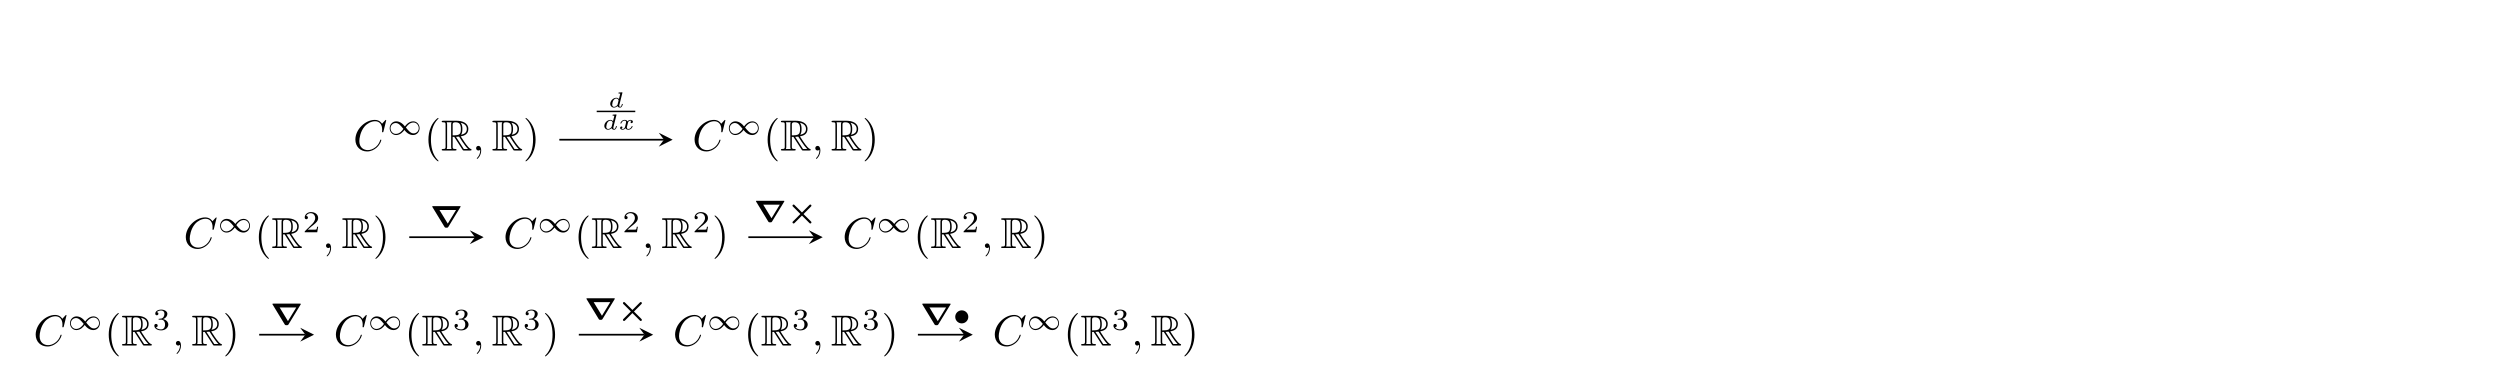 <?xml version='1.0' encoding='UTF-8'?>
<!-- This file was generated by dvisvgm 3.2.2 -->
<svg version='1.1' xmlns='http://www.w3.org/2000/svg' xmlns:xlink='http://www.w3.org/1999/xlink' width='803.023pt' height='124.243pt' viewBox='0 311.693 803.023 124.243'>
<defs>
<path id='g3-2' d='M3.522-2.106L1.827-3.794C1.743-3.877 1.702-3.919 1.604-3.919C1.465-3.919 1.346-3.808 1.346-3.661C1.346-3.564 1.402-3.508 1.465-3.445L3.159-1.75L1.471-.056C1.402 .021 1.346 .07 1.346 .167C1.346 .314 1.465 .425 1.604 .425C1.688 .425 1.75 .384 1.827 .307L3.515-1.388C3.87-1.039 5.237 .335 5.272 .363C5.286 .377 5.349 .425 5.44 .425C5.565 .425 5.691 .328 5.691 .167C5.691 .063 5.656 .035 5.481-.146L3.877-1.743L5.565-3.438C5.649-3.522 5.691-3.564 5.691-3.661C5.691-3.822 5.565-3.919 5.44-3.919C5.335-3.919 5.286-3.87 5.216-3.801L3.522-2.106Z'/>
<path id='g3-114' d='M6.974-4.568C7.009-4.631 7.023-4.652 7.023-4.679C7.023-4.784 6.939-4.784 6.813-4.784H.718C.593-4.784 .509-4.784 .509-4.679C.509-4.652 .523-4.631 .558-4.568L3.313-.042C3.438 .167 3.529 .167 3.766 .167S4.087 .167 4.205-.028L6.974-4.568ZM2.169-3.898H5.977L4.073-.774L2.169-3.898Z'/>
<path id='g10-100' d='M3.298-3.268C3.318-3.337 3.318-3.347 3.318-3.372C3.318-3.457 3.243-3.457 3.163-3.452L2.55-3.407C2.466-3.402 2.456-3.397 2.431-3.377C2.411-3.352 2.396-3.293 2.396-3.263C2.396-3.178 2.476-3.178 2.545-3.178C2.55-3.178 2.64-3.178 2.715-3.168C2.809-3.158 2.814-3.143 2.814-3.103C2.814-3.078 2.775-2.929 2.755-2.839L2.521-1.903C2.426-2.032 2.237-2.202 1.923-2.202C1.22-2.202 .523-1.519 .523-.812C.523-.304 .897 .055 1.395 .055C1.803 .055 2.122-.234 2.182-.294C2.271-.05 2.545 .055 2.77 .055C2.969 .055 3.103-.06 3.208-.224C3.337-.418 3.407-.682 3.407-.717C3.407-.787 3.323-.787 3.303-.787C3.213-.787 3.208-.757 3.183-.677C3.093-.309 2.964-.115 2.79-.115C2.65-.115 2.59-.224 2.59-.379C2.59-.433 2.595-.488 2.61-.538L3.298-3.268ZM2.212-.663C2.192-.588 2.192-.578 2.102-.478C1.918-.269 1.659-.115 1.41-.115C1.235-.115 .971-.209 .971-.623C.971-.852 1.091-1.375 1.265-1.634C1.46-1.908 1.714-2.032 1.923-2.032C2.147-2.032 2.361-1.898 2.441-1.599L2.212-.663Z'/>
<path id='g10-120' d='M3.093-1.953C2.864-1.883 2.864-1.664 2.864-1.659C2.864-1.574 2.924-1.455 3.088-1.455C3.228-1.455 3.397-1.574 3.397-1.793C3.397-2.087 3.068-2.202 2.804-2.202C2.481-2.202 2.271-1.993 2.172-1.863C2.007-2.147 1.689-2.202 1.509-2.202C.887-2.202 .533-1.614 .533-1.43C.533-1.36 .613-1.36 .638-1.36C.682-1.36 .722-1.365 .742-1.42C.892-1.908 1.3-2.032 1.489-2.032C1.654-2.032 1.843-1.963 1.843-1.699C1.843-1.574 1.753-1.23 1.584-.568C1.509-.284 1.28-.115 1.066-.115C1.031-.115 .887-.115 .767-.194C.991-.274 .991-.463 .991-.483C.991-.628 .882-.692 .772-.692C.648-.692 .463-.593 .463-.354C.463-.05 .802 .055 1.056 .055C1.33 .055 1.554-.105 1.674-.284C1.873 .015 2.192 .055 2.346 .055C2.974 .055 3.328-.538 3.328-.717C3.328-.787 3.243-.787 3.223-.787C3.138-.787 3.128-.757 3.113-.712C2.969-.264 2.585-.115 2.366-.115C2.217-.115 2.012-.169 2.012-.448C2.012-.508 2.012-.543 2.052-.712C2.137-1.061 2.271-1.614 2.311-1.704C2.376-1.833 2.54-2.032 2.795-2.032C2.809-2.032 2.979-2.032 3.093-1.953Z'/>
<path id='g12-50' d='M3.522-1.269H3.285C3.264-1.116 3.194-.704 3.103-.635C3.048-.593 2.511-.593 2.413-.593H1.13C1.862-1.241 2.106-1.437 2.525-1.764C3.041-2.176 3.522-2.608 3.522-3.271C3.522-4.115 2.783-4.631 1.89-4.631C1.025-4.631 .439-4.024 .439-3.382C.439-3.027 .739-2.992 .809-2.992C.976-2.992 1.179-3.11 1.179-3.361C1.179-3.487 1.13-3.731 .767-3.731C.983-4.226 1.458-4.38 1.785-4.38C2.483-4.38 2.845-3.836 2.845-3.271C2.845-2.664 2.413-2.183 2.19-1.932L.509-.272C.439-.209 .439-.195 .439 0H3.313L3.522-1.269Z'/>
<path id='g12-51' d='M1.904-2.329C2.448-2.329 2.838-1.953 2.838-1.206C2.838-.342 2.336-.084 1.932-.084C1.653-.084 1.039-.16 .746-.572C1.074-.586 1.151-.816 1.151-.962C1.151-1.186 .983-1.346 .767-1.346C.572-1.346 .377-1.227 .377-.941C.377-.286 1.102 .139 1.946 .139C2.915 .139 3.585-.509 3.585-1.206C3.585-1.75 3.138-2.294 2.371-2.455C3.103-2.72 3.368-3.243 3.368-3.668C3.368-4.219 2.734-4.631 1.96-4.631S.593-4.254 .593-3.696C.593-3.459 .746-3.327 .955-3.327C1.172-3.327 1.311-3.487 1.311-3.682C1.311-3.884 1.172-4.031 .955-4.045C1.2-4.352 1.681-4.428 1.939-4.428C2.253-4.428 2.692-4.275 2.692-3.668C2.692-3.375 2.594-3.055 2.413-2.838C2.183-2.573 1.988-2.559 1.639-2.538C1.465-2.525 1.451-2.525 1.416-2.518C1.402-2.518 1.346-2.504 1.346-2.427C1.346-2.329 1.409-2.329 1.527-2.329H1.904Z'/>
<path id='g9-15' d='M3.536-1.743C3.536-2.587 2.859-3.243 2.036-3.243C1.2-3.243 .537-2.566 .537-1.75C.537-.907 1.213-.251 2.036-.251C2.873-.251 3.536-.928 3.536-1.743Z'/>
<path id='g9-49' d='M4.031-1.911C3.661-2.343 3.55-2.462 3.285-2.65C2.859-2.957 2.413-3.075 2.029-3.075C1.165-3.075 .537-2.336 .537-1.499C.537-.683 1.137 .07 2.008 .07C2.978 .07 3.654-.725 3.905-1.095C4.275-.663 4.387-.544 4.652-.356C5.077-.049 5.523 .07 5.907 .07C6.772 .07 7.399-.669 7.399-1.506C7.399-2.322 6.8-3.075 5.928-3.075C4.958-3.075 4.282-2.28 4.031-1.911ZM4.254-1.653C4.533-2.106 5.14-2.81 5.991-2.81C6.709-2.81 7.204-2.176 7.204-1.506S6.66-.314 6.018-.314C5.37-.314 4.924-.844 4.254-1.653ZM3.682-1.353C3.403-.9 2.797-.195 1.946-.195C1.227-.195 .732-.83 .732-1.499S1.276-2.692 1.918-2.692C2.566-2.692 3.013-2.162 3.682-1.353Z'/>
<path id='g11-59' d='M2.022-.01C2.022-.667 1.773-1.056 1.385-1.056C1.056-1.056 .857-.807 .857-.528C.857-.259 1.056 0 1.385 0C1.504 0 1.634-.04 1.733-.13C1.763-.149 1.773-.159 1.783-.159S1.803-.149 1.803-.01C1.803 .727 1.455 1.325 1.126 1.654C1.016 1.763 1.016 1.783 1.016 1.813C1.016 1.883 1.066 1.923 1.116 1.923C1.225 1.923 2.022 1.156 2.022-.01Z'/>
<path id='g11-67' d='M7.572-6.924C7.572-6.954 7.552-7.024 7.462-7.024C7.432-7.024 7.422-7.014 7.313-6.904L6.615-6.137C6.526-6.276 6.067-7.024 4.961-7.024C2.74-7.024 .498-4.822 .498-2.511C.498-.867 1.674 .219 3.198 .219C4.065 .219 4.822-.179 5.35-.638C6.276-1.455 6.446-2.361 6.446-2.391C6.446-2.491 6.346-2.491 6.326-2.491C6.267-2.491 6.217-2.471 6.197-2.391C6.107-2.102 5.878-1.395 5.191-.817C4.503-.259 3.875-.09 3.357-.09C2.461-.09 1.405-.608 1.405-2.162C1.405-2.73 1.614-4.344 2.61-5.509C3.218-6.217 4.154-6.715 5.041-6.715C6.057-6.715 6.645-5.948 6.645-4.792C6.645-4.394 6.615-4.384 6.615-4.284S6.725-4.184 6.765-4.184C6.894-4.184 6.894-4.204 6.944-4.384L7.572-6.924Z'/>
<path id='g13-40' d='M3.298 2.391C3.298 2.361 3.298 2.341 3.128 2.172C1.883 .917 1.564-.966 1.564-2.491C1.564-4.224 1.943-5.958 3.168-7.203C3.298-7.323 3.298-7.342 3.298-7.372C3.298-7.442 3.258-7.472 3.198-7.472C3.098-7.472 2.202-6.795 1.614-5.529C1.106-4.433 .986-3.328 .986-2.491C.986-1.714 1.096-.508 1.644 .618C2.242 1.843 3.098 2.491 3.198 2.491C3.258 2.491 3.298 2.461 3.298 2.391Z'/>
<path id='g13-41' d='M2.879-2.491C2.879-3.268 2.77-4.473 2.222-5.599C1.624-6.824 .767-7.472 .667-7.472C.608-7.472 .568-7.432 .568-7.372C.568-7.342 .568-7.323 .757-7.143C1.733-6.157 2.301-4.573 2.301-2.491C2.301-.787 1.933 .966 .697 2.222C.568 2.341 .568 2.361 .568 2.391C.568 2.451 .608 2.491 .667 2.491C.767 2.491 1.664 1.813 2.252 .548C2.76-.548 2.879-1.654 2.879-2.491Z'/>
<path id='g8-82' d='M2.67-3.128H3.029L4.523-.817C4.623-.658 4.862-.269 4.971-.12C5.041 0 5.071 0 5.3 0H6.675C6.854 0 7.004 0 7.004-.179C7.004-.259 6.944-.329 6.854-.349C6.486-.428 5.998-1.086 5.758-1.405C5.689-1.504 5.191-2.162 4.523-3.238C5.41-3.397 6.267-3.776 6.267-4.961C6.267-6.346 4.802-6.824 3.626-6.824H.498C.319-6.824 .159-6.824 .159-6.645C.159-6.476 .349-6.476 .428-6.476C.996-6.476 1.046-6.406 1.046-5.908V-.917C1.046-.418 .996-.349 .428-.349C.349-.349 .159-.349 .159-.179C.159 0 .319 0 .498 0H3.228C3.407 0 3.557 0 3.557-.179C3.557-.349 3.387-.349 3.278-.349C2.71-.349 2.67-.428 2.67-.917V-3.128ZM4.593-3.616C4.872-3.985 4.902-4.513 4.902-4.951C4.902-5.43 4.842-5.958 4.523-6.366C4.932-6.276 5.918-5.968 5.918-4.961C5.918-4.314 5.619-3.806 4.593-3.616ZM2.67-5.938C2.67-6.147 2.67-6.476 3.288-6.476C4.134-6.476 4.553-6.127 4.553-4.951C4.553-3.666 4.244-3.477 2.67-3.477V-5.938ZM1.315-.349C1.395-.528 1.395-.807 1.395-.897V-5.928C1.395-6.027 1.395-6.296 1.315-6.476H2.451C2.321-6.316 2.321-6.117 2.321-5.968V-.897C2.321-.797 2.321-.528 2.401-.349H1.315ZM3.437-3.128C3.507-3.138 3.547-3.148 3.626-3.148C3.776-3.148 3.995-3.168 4.144-3.188C4.294-2.949 5.37-1.176 6.197-.349H5.23L3.437-3.128Z'/>
</defs>
<g id='page1' transform='matrix(1.4 0 0 1.4 0 0)'>
<g stroke-miterlimit='10' transform='translate(141.295,274.861)scale(0.996,-0.996)'>
<g fill='#000' stroke='#000'>
<g stroke-width='0.4'>
<g transform='translate(-138.492,-2.207)'>
<g stroke='none' transform='scale(-1.004,1.004)translate(141.295,274.861)scale(-1,-1)'>
<g fill='#000'>
<g stroke='none'>
<g stroke='#000' stroke-miterlimit='10' transform='translate(279.269,274.861)scale(0.996,-0.996)'>
<g fill='#000' stroke='#000'>
<g stroke-width='0.4'>
<g transform='translate(-138.492,-24.959)'>
<g stroke='none' transform='scale(-1.004,1.004)translate(279.269,274.861)scale(-1,-1)'>
<g stroke='#000' stroke-miterlimit='10' transform='translate(307.213,230.11)scale(0.996,-0.996)'/>
<g stroke='#000' stroke-miterlimit='10' transform='translate(341.655,230.11)scale(0.996,-0.996)'/>
<g stroke='#000' stroke-miterlimit='10' transform='translate(378.332,230.11)scale(0.996,-0.996)'>
<g transform='translate(-21.501,0.0)'>
<g stroke='none' transform='scale(-1.004,1.004)translate(378.332,230.11)scale(-1,-1)'>
<g fill='#000'>
<g stroke='none'>
<use x='378.332' y='230.11' xlink:href='#g11-67'/>
<use x='386.165' y='226.495' xlink:href='#g9-49'/>
<use x='394.605' y='230.11' xlink:href='#g13-40'/>
<use x='398.48' y='230.11' xlink:href='#g8-82'/>
<use x='405.675' y='230.11' xlink:href='#g11-59'/>
<use x='410.103' y='230.11' xlink:href='#g8-82'/>
<use x='417.298' y='230.11' xlink:href='#g13-41'/>
</g>
</g>
</g>
</g>
</g>
<g stroke='#000' stroke-miterlimit='10' transform='translate(417.243,230.11)scale(0.996,-0.996)'/>
<g stroke='#000' stroke-miterlimit='10' transform='translate(456.154,230.11)scale(0.996,-0.996)'>
<g transform='translate(-21.501,0.0)'>
<g stroke='none' transform='scale(-1.004,1.004)translate(456.154,230.11)scale(-1,-1)'>
<g fill='#000'>
<g stroke='none'>
<use x='456.154' y='230.11' xlink:href='#g11-67'/>
<use x='463.987' y='226.495' xlink:href='#g9-49'/>
<use x='472.428' y='230.11' xlink:href='#g13-40'/>
<use x='476.302' y='230.11' xlink:href='#g8-82'/>
<use x='483.498' y='230.11' xlink:href='#g11-59'/>
<use x='487.925' y='230.11' xlink:href='#g8-82'/>
<use x='495.121' y='230.11' xlink:href='#g13-41'/>
</g>
</g>
</g>
</g>
</g>
<g stroke='#000' stroke-miterlimit='10' transform='translate(492.831,230.11)scale(0.996,-0.996)'/>
<g stroke='#000' stroke-miterlimit='10' transform='translate(527.273,230.11)scale(0.996,-0.996)'/>
<g stroke='#000' stroke-miterlimit='10' transform='translate(307.213,252.485)scale(0.996,-0.996)'/>
<g stroke='#000' stroke-miterlimit='10' transform='translate(341.655,252.485)scale(0.996,-0.996)'>
<g transform='translate(-23.744,0.0)'>
<g stroke='none' transform='scale(-1.004,1.004)translate(341.655,252.485)scale(-1,-1)'>
<g fill='#000'>
<g stroke='none'>
<use x='341.655' y='252.485' xlink:href='#g11-67'/>
<use x='349.488' y='248.87' xlink:href='#g9-49'/>
<use x='357.929' y='252.485' xlink:href='#g13-40'/>
<use x='361.803' y='252.485' xlink:href='#g8-82'/>
<use x='368.999' y='248.87' xlink:href='#g12-50'/>
<use x='373.468' y='252.485' xlink:href='#g11-59'/>
<use x='377.896' y='252.485' xlink:href='#g8-82'/>
<use x='385.091' y='252.485' xlink:href='#g13-41'/>
</g>
</g>
</g>
</g>
</g>
<g stroke='#000' stroke-miterlimit='10' transform='translate(378.332,252.485)scale(0.996,-0.996)'/>
<g stroke='#000' stroke-miterlimit='10' transform='translate(417.243,252.485)scale(0.996,-0.996)'>
<g transform='translate(-25.987,0.0)'>
<g stroke='none' transform='scale(-1.004,1.004)translate(417.243,252.485)scale(-1,-1)'>
<g fill='#000'>
<g stroke='none'>
<use x='417.243' y='252.485' xlink:href='#g11-67'/>
<use x='425.076' y='248.87' xlink:href='#g9-49'/>
<use x='433.517' y='252.485' xlink:href='#g13-40'/>
<use x='437.391' y='252.485' xlink:href='#g8-82'/>
<use x='444.586' y='248.87' xlink:href='#g12-50'/>
<use x='449.056' y='252.485' xlink:href='#g11-59'/>
<use x='453.484' y='252.485' xlink:href='#g8-82'/>
<use x='460.679' y='248.87' xlink:href='#g12-50'/>
<use x='465.148' y='252.485' xlink:href='#g13-41'/>
</g>
</g>
</g>
</g>
</g>
<g stroke='#000' stroke-miterlimit='10' transform='translate(456.154,252.485)scale(0.996,-0.996)'/>
<g stroke='#000' stroke-miterlimit='10' transform='translate(492.831,252.485)scale(0.996,-0.996)'>
<g transform='translate(-23.744,0.0)'>
<g stroke='none' transform='scale(-1.004,1.004)translate(492.831,252.485)scale(-1,-1)'>
<g fill='#000'>
<g stroke='none'>
<use x='492.831' y='252.485' xlink:href='#g11-67'/>
<use x='500.664' y='248.87' xlink:href='#g9-49'/>
<use x='509.105' y='252.485' xlink:href='#g13-40'/>
<use x='512.979' y='252.485' xlink:href='#g8-82'/>
<use x='520.174' y='248.87' xlink:href='#g12-50'/>
<use x='524.644' y='252.485' xlink:href='#g11-59'/>
<use x='529.071' y='252.485' xlink:href='#g8-82'/>
<use x='536.267' y='252.485' xlink:href='#g13-41'/>
</g>
</g>
</g>
</g>
</g>
<g stroke='#000' stroke-miterlimit='10' transform='translate(527.273,252.485)scale(0.996,-0.996)'/>
<g stroke='#000' stroke-miterlimit='10' transform='translate(307.213,274.861)scale(0.996,-0.996)'>
<g transform='translate(-23.744,0.0)'>
<g stroke='none' transform='scale(-1.004,1.004)translate(307.213,274.861)scale(-1,-1)'>
<g fill='#000'>
<g stroke='none'>
<use x='307.213' y='274.861' xlink:href='#g11-67'/>
<use x='315.046' y='271.246' xlink:href='#g9-49'/>
<use x='323.487' y='274.861' xlink:href='#g13-40'/>
<use x='327.361' y='274.861' xlink:href='#g8-82'/>
<use x='334.557' y='271.246' xlink:href='#g12-51'/>
<use x='339.026' y='274.861' xlink:href='#g11-59'/>
<use x='343.454' y='274.861' xlink:href='#g8-82'/>
<use x='350.649' y='274.861' xlink:href='#g13-41'/>
</g>
</g>
</g>
</g>
</g>
<g stroke='#000' stroke-miterlimit='10' transform='translate(341.655,274.861)scale(0.996,-0.996)'/>
<g stroke='#000' stroke-miterlimit='10' transform='translate(378.332,274.861)scale(0.996,-0.996)'>
<g transform='translate(-25.987,0.0)'>
<g stroke='none' transform='scale(-1.004,1.004)translate(378.332,274.861)scale(-1,-1)'>
<g fill='#000'>
<g stroke='none'>
<use x='378.332' y='274.861' xlink:href='#g11-67'/>
<use x='386.165' y='271.246' xlink:href='#g9-49'/>
<use x='394.605' y='274.861' xlink:href='#g13-40'/>
<use x='398.48' y='274.861' xlink:href='#g8-82'/>
<use x='405.675' y='271.246' xlink:href='#g12-51'/>
<use x='410.144' y='274.861' xlink:href='#g11-59'/>
<use x='414.572' y='274.861' xlink:href='#g8-82'/>
<use x='421.768' y='271.246' xlink:href='#g12-51'/>
<use x='426.237' y='274.861' xlink:href='#g13-41'/>
</g>
</g>
</g>
</g>
</g>
<g stroke='#000' stroke-miterlimit='10' transform='translate(417.243,274.861)scale(0.996,-0.996)'/>
<g stroke='#000' stroke-miterlimit='10' transform='translate(456.154,274.861)scale(0.996,-0.996)'>
<g transform='translate(-25.987,0.0)'>
<g stroke='none' transform='scale(-1.004,1.004)translate(456.154,274.861)scale(-1,-1)'>
<g fill='#000'>
<g stroke='none'>
<use x='456.154' y='274.861' xlink:href='#g11-67'/>
<use x='463.987' y='271.246' xlink:href='#g9-49'/>
<use x='472.428' y='274.861' xlink:href='#g13-40'/>
<use x='476.302' y='274.861' xlink:href='#g8-82'/>
<use x='483.498' y='271.246' xlink:href='#g12-51'/>
<use x='487.967' y='274.861' xlink:href='#g11-59'/>
<use x='492.395' y='274.861' xlink:href='#g8-82'/>
<use x='499.59' y='271.246' xlink:href='#g12-51'/>
<use x='504.059' y='274.861' xlink:href='#g13-41'/>
</g>
</g>
</g>
</g>
</g>
<g stroke='#000' stroke-miterlimit='10' transform='translate(492.831,274.861)scale(0.996,-0.996)'/>
<g stroke='#000' stroke-miterlimit='10' transform='translate(527.273,274.861)scale(0.996,-0.996)'>
<g transform='translate(-23.744,0.0)'>
<g stroke='none' transform='scale(-1.004,1.004)translate(527.273,274.861)scale(-1,-1)'>
<g fill='#000'>
<g stroke='none'>
<use x='527.273' y='274.861' xlink:href='#g11-67'/>
<use x='535.106' y='271.246' xlink:href='#g9-49'/>
<use x='543.546' y='274.861' xlink:href='#g13-40'/>
<use x='547.421' y='274.861' xlink:href='#g8-82'/>
<use x='554.616' y='271.246' xlink:href='#g12-51'/>
<use x='559.085' y='274.861' xlink:href='#g11-59'/>
<use x='563.513' y='274.861' xlink:href='#g8-82'/>
<use x='570.708' y='274.861' xlink:href='#g13-41'/>
</g>
</g>
</g>
</g>
</g>
</g>
</g>
<g stroke-width='0.4'>
<path d='M-13.051 22.459H11.051' fill='none'/>
<g transform='translate(11.051,22.459)'>
<path d='M2 0L-1.2 1.6L0 0L-1.2-1.6' stroke='none'/>
</g>
<g transform='translate(-5.642,27.222)'>
<g stroke='none' transform='scale(-1.004,1.004)translate(279.269,274.861)scale(-1,-1)'>
<g fill='#000'>
<g stroke='none'>
<use x='283.047' y='272.184' xlink:href='#g10-100'/>
<rect x='280.464' y='272.948' height='.339' width='8.851'/>
<use x='281.687' y='277.261' xlink:href='#g10-100'/>
<use x='285.371' y='277.261' xlink:href='#g10-120'/>
</g>
</g>
</g>
</g>
</g>
<g stroke-width='0.4'>
<path d='M-47.622 0H-32.492' fill='none'/>
<g transform='translate(-32.492,0.0)'>
<path d='M2 0L-1.2 1.6L0 0L-1.2-1.6' stroke='none'/>
</g>
<g transform='translate(-42.842,2.353)'>
<g stroke='none' transform='scale(-1.004,1.004)translate(279.269,274.861)scale(-1,-1)'>
<g fill='#000'>
<g stroke='none'>
<use x='279.269' y='274.861' xlink:href='#g3-114'/>
</g>
</g>
</g>
</g>
</g>
<g stroke-width='0.4'>
<path d='M30.492 0H45.622' fill='none'/>
<g transform='translate(45.622,0.0)'>
<path d='M2 0L-1.2 1.6L0 0L-1.2-1.6' stroke='none'/>
</g>
<g transform='translate(31.736,3.586)'>
<g stroke='none' transform='scale(-1.004,1.004)translate(279.269,274.861)scale(-1,-1)'>
<g fill='#000'>
<g stroke='none'>
<use x='279.269' y='274.861' xlink:href='#g3-114'/>
<use x='286.81' y='274.861' xlink:href='#g3-2'/>
</g>
</g>
</g>
</g>
</g>
<g stroke-width='0.4'>
<path d='M-82.193-22.459H-71.549' fill='none'/>
<g transform='translate(-71.549,-22.459)'>
<path d='M2 0L-1.2 1.6L0 0L-1.2-1.6' stroke='none'/>
</g>
<g transform='translate(-79.656,-20.107)'>
<g stroke='none' transform='scale(-1.004,1.004)translate(279.269,274.861)scale(-1,-1)'>
<g fill='#000'>
<g stroke='none'>
<use x='279.269' y='274.861' xlink:href='#g3-114'/>
</g>
</g>
</g>
</g>
</g>
<g stroke-width='0.4'>
<path d='M-8.565-22.459H6.565' fill='none'/>
<g transform='translate(6.565,-22.459)'>
<path d='M2 0L-1.2 1.6L0 0L-1.2-1.6' stroke='none'/>
</g>
<g transform='translate(-7.321,-18.873)'>
<g stroke='none' transform='scale(-1.004,1.004)translate(279.269,274.861)scale(-1,-1)'>
<g fill='#000'>
<g stroke='none'>
<use x='279.269' y='274.861' xlink:href='#g3-114'/>
<use x='286.81' y='274.861' xlink:href='#g3-2'/>
</g>
</g>
</g>
</g>
</g>
<g stroke-width='0.4'>
<path d='M69.549-22.459H80.193' fill='none'/>
<g transform='translate(80.193,-22.459)'>
<path d='M2 0L-1.2 1.6L0 0L-1.2-1.6' stroke='none'/>
</g>
<g transform='translate(70.038,-20.107)'>
<g stroke='none' transform='scale(-1.004,1.004)translate(279.269,274.861)scale(-1,-1)'>
<g fill='#000'>
<g stroke='none'>
<use x='279.269' y='274.861' xlink:href='#g3-114'/>
<use x='286.81' y='274.861' xlink:href='#g9-15'/>
</g>
</g>
</g>
</g>
</g>
</g>
</g>
</g>
</g>
</g>
</g>
</g>
</g>
</g>
</g>
</g>
</svg>